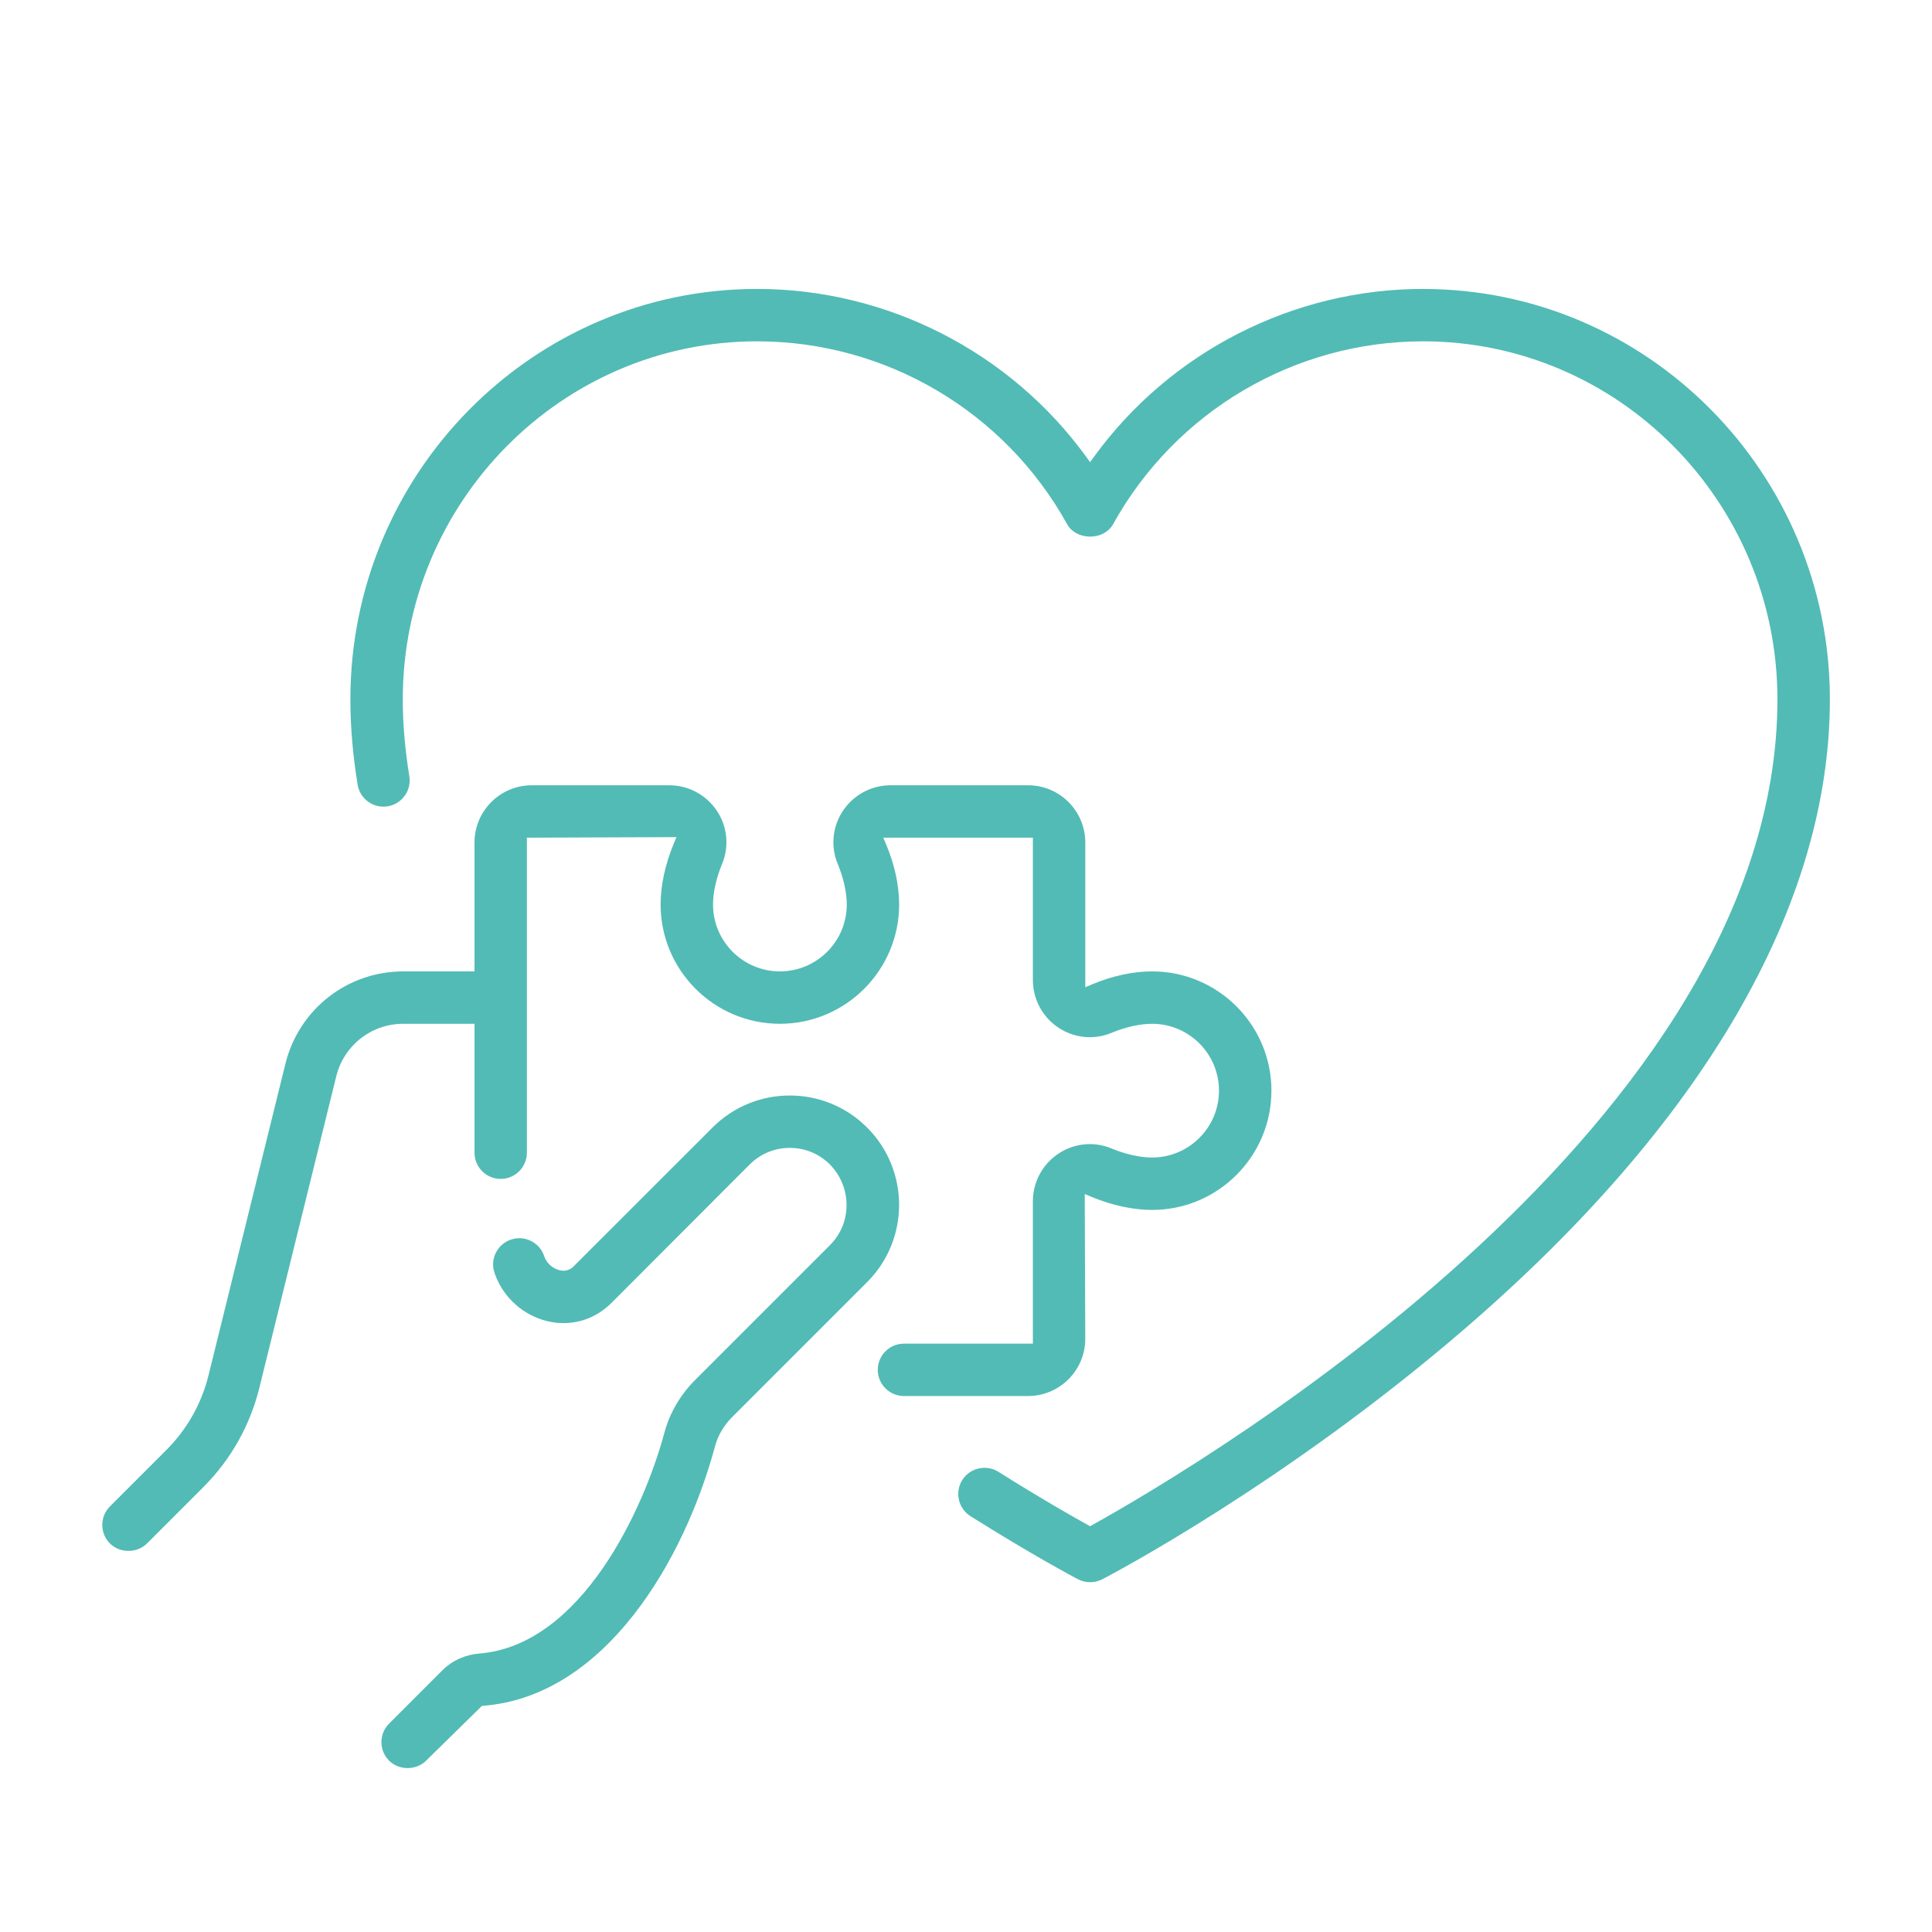 <?xml version="1.0" encoding="UTF-8"?>
<svg xmlns="http://www.w3.org/2000/svg" version="1.1" viewBox="0 0 100 100">
  <defs>
    <style>
      .cls-1 {
        fill: #52bbb5;
      }
    </style>
  </defs>
  <!-- Generator: Adobe Illustrator 28.6.0, SVG Export Plug-In . SVG Version: 1.2.0 Build 709)  -->
  <g>
    <g id="Ebene_1">
      <g>
        <path class="cls-1" d="M44.884,58.364l-.045-.044c-1.062-1.042-2.469-1.617-3.959-1.617-1.512.002-2.932.59-4,1.658l-7.253,7.249c-.169.127-.406.226-.742.114-.263-.085-.589-.316-.719-.708-.114-.343-.355-.622-.679-.783-.322-.162-.69-.189-1.036-.073-.344.115-.622.356-.784.68s-.189.691-.073,1.035c.383,1.147,1.302,2.056,2.458,2.43,1.083.351,2.224.181,3.129-.469.169-.123.328-.257.471-.4l7.147-7.158c.555-.557,1.294-.864,2.08-.864s1.525.306,2.081.862c1.149,1.184,1.136,3.036.006,4.165l-6.978,6.978c-.77.769-1.322,1.712-1.596,2.727-1.089,4.05-4.332,11.018-9.579,11.44-.736.061-1.411.364-1.898.853l-2.776,2.775c-.528.529-.528,1.389,0,1.917.514.513,1.405.513,1.917,0l2.889-2.835.09-.007c6.309-.507,10.395-7.556,11.977-13.438.148-.554.457-1.076.893-1.512l6.979-6.979c2.204-2.203,2.204-5.789.001-7.995Z"/>
        <path class="cls-1" d="M73.657,14.955c-6.714,0-13.081,3.248-17.032,8.688l-.202.278-.202-.278c-3.951-5.44-10.318-8.688-17.032-8.688-11.608,0-21.053,9.529-21.053,21.242,0,1.41.122,2.854.374,4.415.058.357.251.67.545.883.293.212.655.298,1.009.24.738-.119,1.242-.816,1.123-1.555-.228-1.409-.339-2.712-.339-3.983,0-10.218,8.227-18.53,18.341-18.53,6.664,0,12.813,3.628,16.048,9.47.218.394.673.638,1.187.638s.969-.245,1.187-.638c3.234-5.841,9.384-9.47,16.048-9.47,10.113,0,18.341,8.312,18.341,18.53,0,21.894-29.535,39.438-35.456,42.732l-.121.068-.121-.067c-.802-.444-2.469-1.392-4.626-2.75-.225-.14-.474-.206-.721-.206-.451,0-.893.224-1.148.631-.398.633-.208,1.472.425,1.872,3.172,1.996,5.328,3.14,5.564,3.264.391.204.87.203,1.257.002.381-.198,9.43-4.932,18.723-12.933,12.389-10.664,18.938-21.94,18.938-32.611,0-11.713-9.444-21.242-21.053-21.242Z"/>
        <path class="cls-1" d="M56.173,69.299l-.027-7.495.347.144c1.067.443,2.154.677,3.143.677,3.403,0,6.173-2.769,6.173-6.173s-2.769-6.173-6.173-6.173c-.994,0-2.071.233-3.114.674l-.348.146v-7.493c0-1.633-1.328-2.961-2.961-2.961h-7.116c-.991,0-1.912.493-2.464,1.318-.546.816-.649,1.843-.275,2.748.304.734.471,1.482.471,2.107,0,1.909-1.553,3.461-3.461,3.461-1.909,0-3.462-1.553-3.462-3.461,0-.622.167-1.371.471-2.107.375-.905.273-1.932-.274-2.748-.552-.825-1.473-1.318-2.465-1.318h-7.115c-1.633,0-2.962,1.329-2.962,2.961v6.673h-3.69c-2.894,0-5.401,1.963-6.096,4.775l-3.981,16.13c-.362,1.466-1.117,2.804-2.185,3.869l-2.919,2.92c-.528.528-.528,1.388,0,1.917.511.511,1.404.512,1.917,0l2.918-2.918c1.417-1.414,2.419-3.19,2.899-5.139l3.982-16.129c.395-1.597,1.818-2.713,3.464-2.713h3.69v6.673c0,.748.608,1.356,1.356,1.356.747,0,1.355-.608,1.355-1.356v-16.306l7.742-.029-.143.347c-.443,1.07-.677,2.156-.677,3.142,0,3.404,2.769,6.173,6.173,6.173s6.173-2.769,6.173-6.173c0-.99-.233-2.067-.674-3.114l-.146-.347h7.743v7.366c0,.992.492,1.913,1.316,2.464.817.548,1.845.65,2.75.275.733-.304,1.481-.471,2.106-.471,1.908,0,3.461,1.553,3.461,3.461s-1.553,3.461-3.461,3.461c-.626,0-1.375-.167-2.106-.471-.906-.376-1.935-.272-2.749.274-.825.551-1.317,1.473-1.317,2.465v7.366h-6.673c-.748,0-1.356.608-1.356,1.355s.608,1.356,1.356,1.356h6.423c1.633,0,2.961-1.328,2.961-2.96Z"/>
      </g>
    </g>
  </g>
</svg>